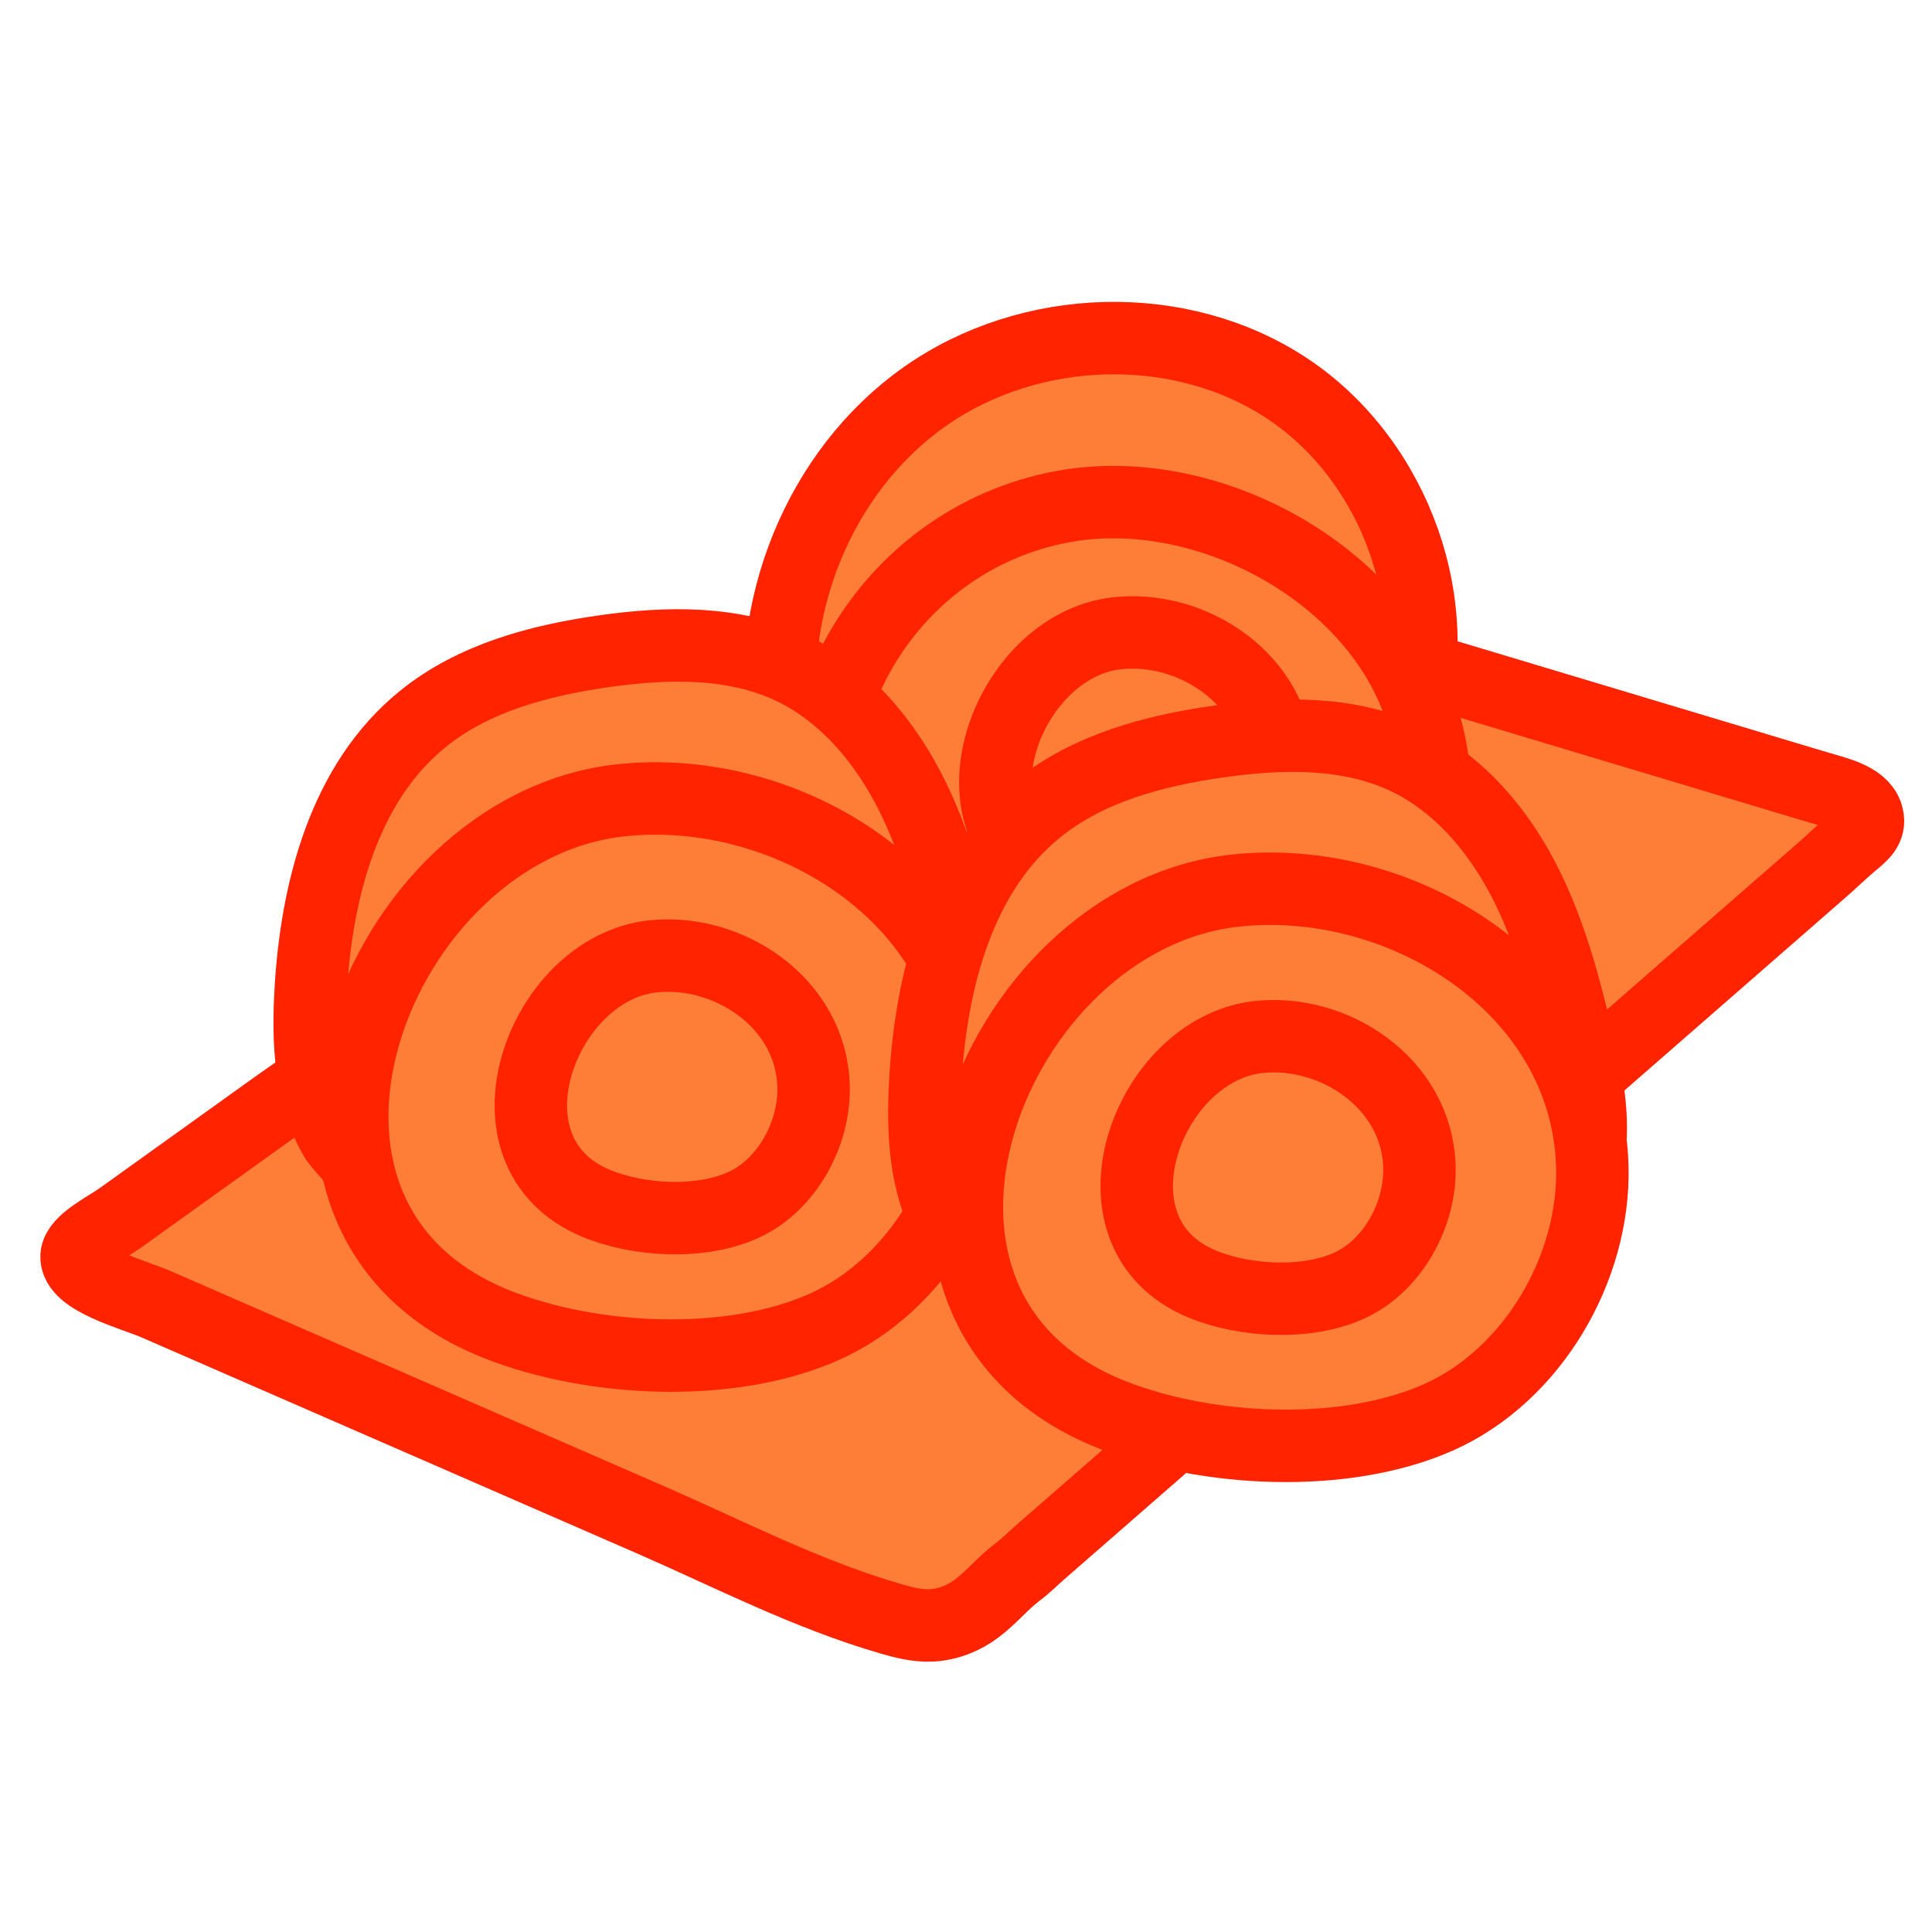 <svg width="80" height="80" viewBox="0 0 80 80" fill="none" xmlns="http://www.w3.org/2000/svg">
<path d="M77.297 33.723C77.309 33.753 77.318 33.784 77.326 33.816C77.444 34.295 77.1 34.569 76.703 34.898C76.273 35.255 75.878 35.647 75.458 36.013C74.459 36.885 73.458 37.757 72.459 38.63C68.935 41.706 65.411 44.78 61.886 47.856C58 51.247 54.114 54.64 50.228 58.031C48.548 59.497 46.867 60.963 45.188 62.43C44.483 63.044 43.778 63.659 43.073 64.274C42.764 64.544 42.473 64.839 42.136 65.092C41.506 65.566 41.075 66.129 40.444 66.604C39.94 66.983 39.274 67.276 38.546 67.304C37.978 67.326 37.423 67.186 36.897 67.033C33.417 66.025 30.223 64.365 27.022 62.969C21.602 60.605 16.18 58.242 10.76 55.879C9.329 55.255 7.899 54.631 6.467 54.007C5.524 53.596 3.104 52.985 3.172 52.006C3.214 51.409 4.424 50.832 5.011 50.41L6.801 49.127C8.338 48.025 9.875 46.922 11.414 45.819C15.291 43.037 20.511 40.255 24.39 37.474C28.246 34.707 32.103 31.942 35.958 29.176C38.482 27.365 41.005 25.555 43.53 23.744C43.883 23.491 44.237 23.238 44.59 22.984C45.692 23.316 46.794 23.646 47.896 23.977C50.561 24.777 51.884 25.578 54.551 26.378C57.827 27.361 61.1 28.345 64.375 29.328C67.305 30.207 70.232 31.086 73.162 31.966L75.196 32.576C76.019 32.823 77.049 33.031 77.299 33.72L77.297 33.723Z" fill="#FF7E37" stroke="#FF2300" stroke-width="3" stroke-linecap="round" stroke-linejoin="round"/>
<path d="M32.452 30.521C31.628 25.237 33.902 19.528 38.268 16.439C42.634 13.347 48.912 13.143 53.357 16.125C57.798 19.106 59.984 25.155 58.276 30.222C54.725 40.766 34.459 43.395 32.452 30.521Z" fill="#FF7E37" stroke="#FF2300" stroke-width="3" stroke-linecap="round" stroke-linejoin="round"/>
<path d="M38.249 42.334C36.566 41.066 35.337 39.113 34.651 37.122C32.213 30.051 36.642 22.351 43.999 20.98C49.919 19.875 57.084 23.713 58.88 29.56C60.352 34.347 58.971 39.217 54.703 42.007C50.472 44.771 45.49 44.778 40.772 43.567C39.847 43.328 39.004 42.9 38.252 42.331L38.249 42.334Z" fill="#FF7E37" stroke="#FF2300" stroke-width="3" stroke-linecap="round" stroke-linejoin="round"/>
<path d="M43.926 36.449C38.849 34.35 41.644 26.751 46.229 26.225C49.36 25.866 52.831 28.12 52.92 31.608C52.972 33.589 51.806 35.682 50.045 36.5C48.28 37.319 45.699 37.182 43.926 36.449Z" fill="#FF7E37" stroke="#FF2300" stroke-width="3" stroke-linecap="round" stroke-linejoin="round"/>
<path d="M13.916 47.184C12.837 45.366 12.742 43.136 12.865 41.022C13.104 36.851 14.255 32.404 17.505 29.774C19.603 28.072 22.327 27.349 25 26.968C27.605 26.597 30.373 26.534 32.754 27.654C35.015 28.72 36.698 30.765 37.799 33.011C38.9 35.257 39.482 37.713 40.054 40.148C42.007 48.445 35.792 48.98 29.158 50.103C23.78 51.012 17.643 52.018 13.919 47.187L13.916 47.184Z" fill="#FF7E37" stroke="#FF2300" stroke-width="3" stroke-linecap="round" stroke-linejoin="round"/>
<path d="M20.585 54.839C9.353 50.386 15.537 34.259 25.68 33.142C32.607 32.381 40.285 37.165 40.483 44.566C40.596 48.769 38.017 53.21 34.123 54.946C30.216 56.686 24.507 56.393 20.585 54.839Z" fill="#FF7E37" stroke="#FF2300" stroke-width="3" stroke-linecap="round" stroke-linejoin="round"/>
<path d="M24.693 49.831C19.616 47.732 22.411 40.133 26.997 39.606C30.128 39.248 33.598 41.502 33.688 44.99C33.739 46.97 32.573 49.063 30.813 49.881C29.047 50.701 26.466 50.563 24.693 49.831Z" fill="#FF7E37" stroke="#FF2300" stroke-width="3" stroke-linecap="round" stroke-linejoin="round"/>
<path d="M39.367 50.921C38.288 49.103 38.194 46.873 38.316 44.759C38.555 40.588 39.706 36.141 42.956 33.511C45.054 31.809 47.778 31.086 50.451 30.706C53.056 30.334 55.824 30.271 58.205 31.391C60.466 32.458 62.149 34.502 63.25 36.748C64.351 38.994 64.933 41.45 65.505 43.885C67.458 52.182 61.243 52.717 54.609 53.84C49.231 54.749 43.094 55.755 39.37 50.924L39.367 50.921Z" fill="#FF7E37" stroke="#FF2300" stroke-width="3" stroke-linecap="round" stroke-linejoin="round"/>
<path d="M46.036 58.577C34.803 54.123 40.987 37.996 51.131 36.88C58.058 36.118 65.736 40.903 65.934 48.304C66.047 52.506 63.468 56.947 59.574 58.684C55.667 60.423 49.958 60.13 46.036 58.577Z" fill="#FF7E37" stroke="#FF2300" stroke-width="3" stroke-linecap="round" stroke-linejoin="round"/>
<path d="M49.781 53.169C44.704 51.07 47.499 43.471 52.084 42.944C55.215 42.586 58.686 44.84 58.776 48.328C58.827 50.308 57.661 52.401 55.901 53.22C54.135 54.039 51.554 53.901 49.781 53.169Z" fill="#FF7E37" stroke="#FF2300" stroke-width="3" stroke-linecap="round" stroke-linejoin="round"/>
</svg>
